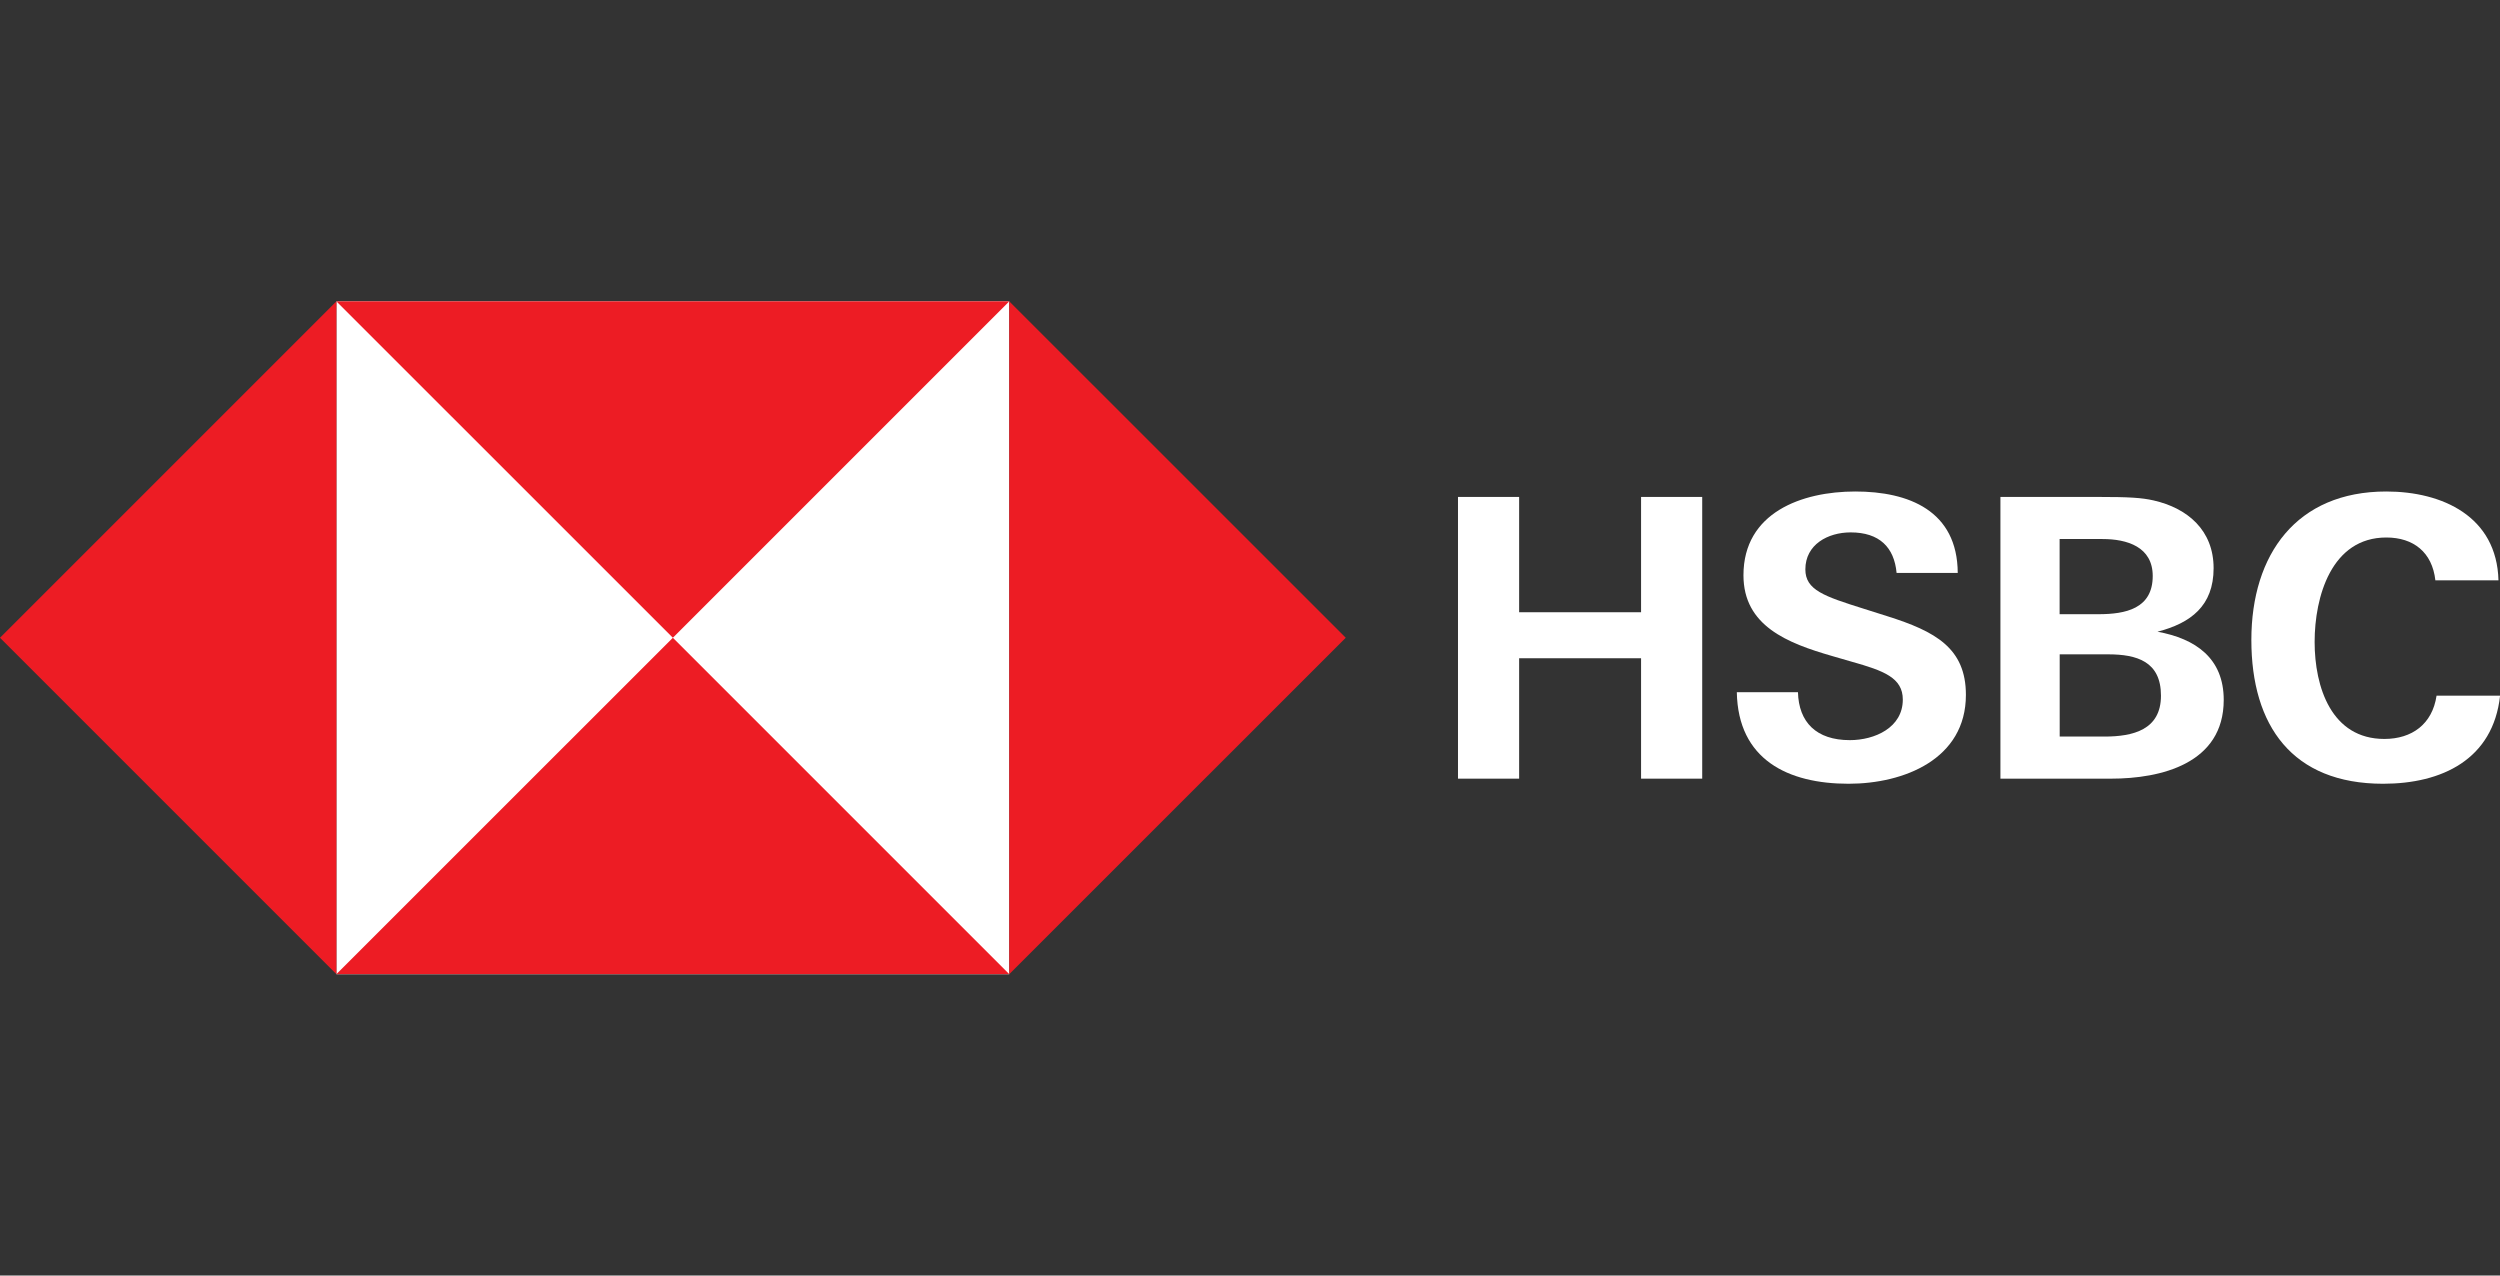 <?xml version="1.0" encoding="UTF-8"?>
<svg id="Layer_1" data-name="Layer 1" xmlns="http://www.w3.org/2000/svg" version="1.1" viewBox="0 0 294 150">
  <rect x="0" y="0" width="294" height="150" fill="#333333" stroke="none"/>
  <defs>
    <style>
      .cls-1 {
        fill: #ed1c24;
      }

      .cls-1, .cls-2, .cls-3 {
        stroke-width: 0px;
      }

      .cls-2 {
        fill: #fff;
      }

      .cls-3 {
        fill: #fff;
      }
    </style>
  </defs>
  <path class="cls-3" d="M192.99,77.41h-14.34v14.16h-7.19v-33.13h7.19v13.56h14.34v-13.56h7.19v33.13h-7.19v-14.16Z"/>
  <path class="cls-3" d="M217.4,92.17c-7.15,0-13.01-2.84-13.15-10.77h7.19c.09,3.53,2.15,5.64,6.1,5.64,2.93,0,6.23-1.47,6.23-4.77,0-2.57-2.25-3.39-5.96-4.44l-2.38-.69c-5.22-1.51-10.4-3.53-10.4-9.49,0-7.38,6.87-9.85,13.15-9.85s12.01,2.25,12.05,9.58h-7.19c-.28-3.02-2.02-4.77-5.41-4.77-2.66,0-5.32,1.42-5.32,4.35,0,2.43,2.2,3.16,6.87,4.63l2.75.87c5.68,1.79,9.26,3.76,9.26,9.26,0,7.56-7.29,10.45-13.79,10.45Z"/>
  <path class="cls-3" d="M235.25,58.44h11.5c3.62,0,5.09.09,6.51.41,4.03.92,7.06,3.53,7.06,7.97s-2.7,6.46-6.6,7.47c4.49.82,7.79,3.12,7.79,8.02,0,7.51-7.42,9.26-13.24,9.26h-13.02v-33.13ZM246.79,72.23c3.16,0,6.37-.64,6.37-4.49,0-3.44-3.02-4.35-5.91-4.35h-5.04v8.84h4.58ZM247.48,86.62c3.35,0,6.65-.78,6.65-4.81s-2.84-4.86-6.23-4.86h-5.68v9.67h5.27Z"/>
  <path class="cls-3" d="M280.25,92.17c-10.68,0-15.49-6.83-15.49-16.91s5.32-17.46,15.86-17.46c6.6,0,13.01,2.93,13.2,10.45h-7.42c-.37-3.3-2.57-5.04-5.77-5.04-6.46,0-8.43,6.97-8.43,12.28s1.97,11.41,8.2,11.41c3.25,0,5.64-1.74,6.14-5.09h7.47c-.82,7.52-6.87,10.36-13.75,10.36Z"/>
  <g>
    <rect class="cls-2" x="39.56" y="35.44" width="79.13" height="79.13"/>
    <polygon class="cls-1" points="118.69 114.56 158.26 75 118.69 35.44 118.69 35.44 118.69 114.56"/>
    <polygon class="cls-1" points="39.56 114.56 0 75 39.56 35.44 39.56 35.44 39.56 114.56"/>
    <polygon class="cls-1" points="118.69 35.44 79.13 75 39.56 35.44 39.56 35.44 118.69 35.44"/>
    <polygon class="cls-1" points="39.56 114.56 79.13 75 118.69 114.56 118.69 114.56 39.56 114.56"/>
  </g>
</svg>